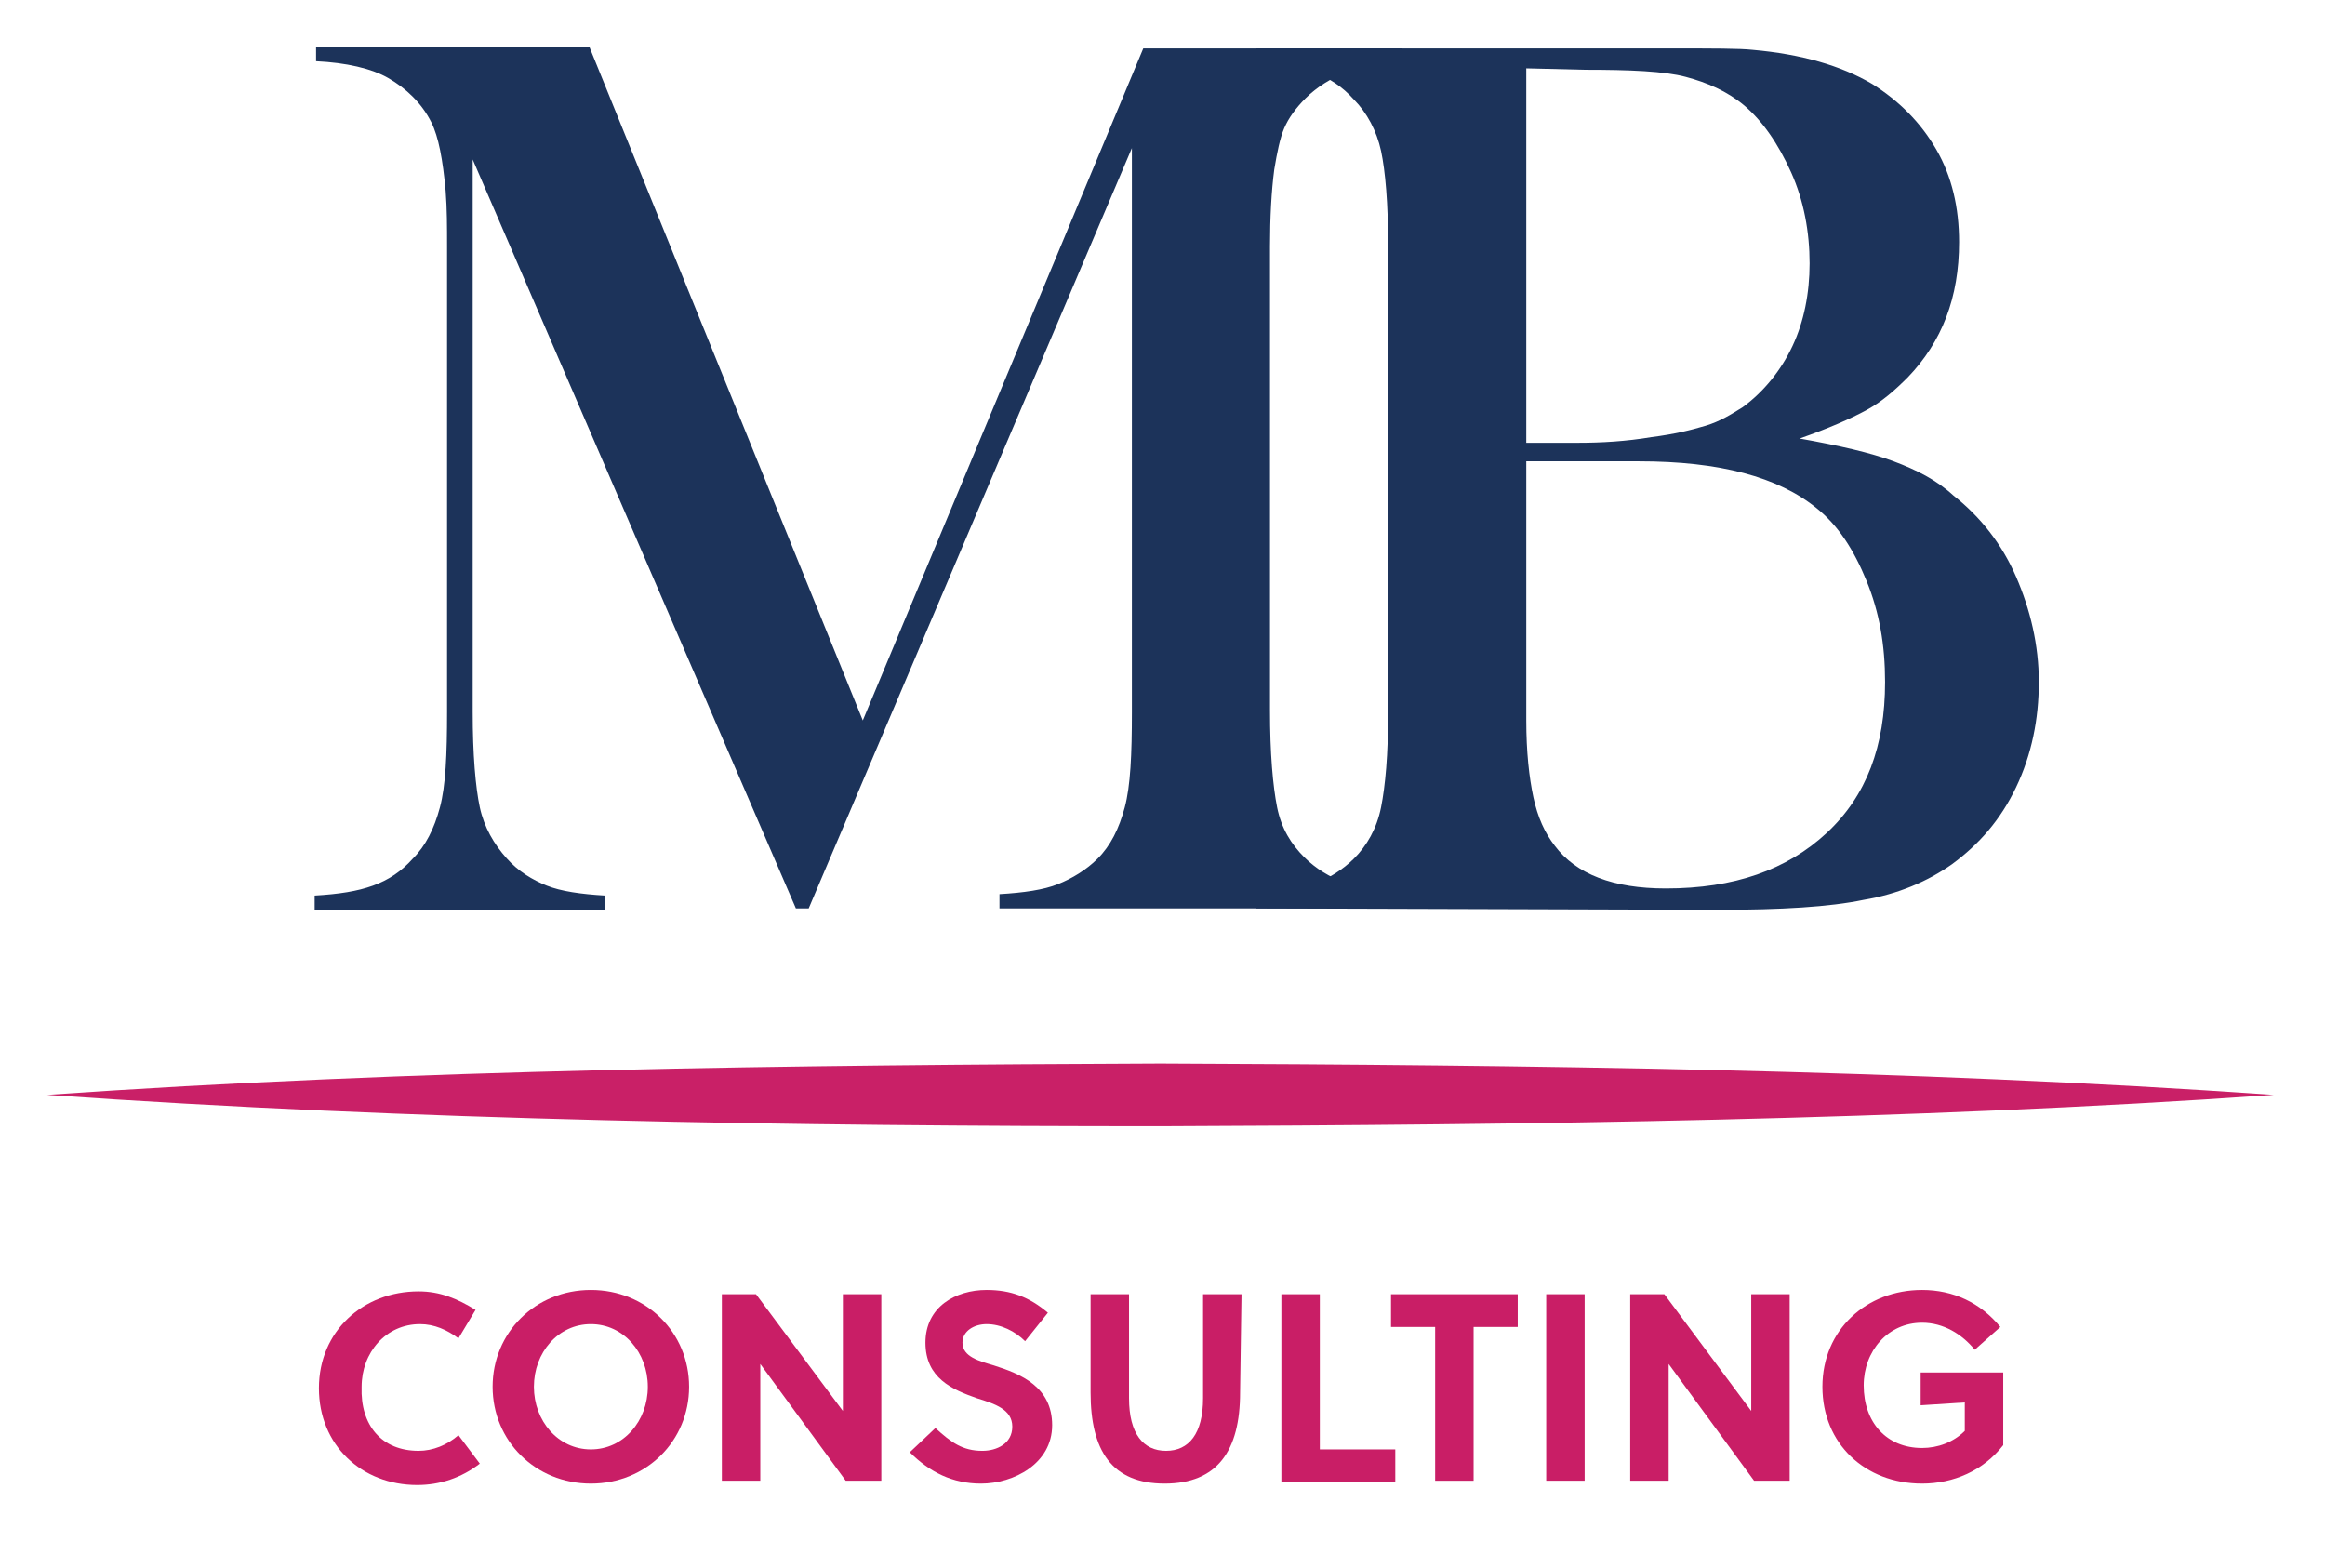<?xml version="1.0" encoding="utf-8"?>
<!-- Generator: Adobe Illustrator 27.4.1, SVG Export Plug-In . SVG Version: 6.00 Build 0)  -->
<svg version="1.1" id="Ebene_1" xmlns="http://www.w3.org/2000/svg" xmlns:xlink="http://www.w3.org/1999/xlink" x="0px" y="0px"
	 viewBox="0 0 163.3 110.1" style="enable-background:new 0 0 163.3 110.1;" xml:space="preserve">
<style type="text/css">
	.st0{fill:#1C335A;}
	.st1{fill:#C91E66;}
	.st2{fill:#C92067;}
</style>
<g>
	<path class="st0" d="M98.5,4.4c-1.7,0.1-3,0.3-4,0.7s-2,1-2.8,1.8C91,7.6,90.5,8.3,90.2,9s-0.5,1.7-0.7,2.9
		c-0.2,1.5-0.3,3.4-0.3,5.4v32.6c0,3,0.2,5.3,0.5,6.8s1,2.6,1.9,3.5c1.6,1.6,3.9,2.4,6.9,2.6v1H70.2v-1c1.7-0.1,3.1-0.3,4.1-0.7
		s2-1,2.8-1.8c0.9-0.9,1.5-2.1,1.9-3.6s0.5-3.7,0.5-6.7V10.4L56.8,63.8h-0.9L33.2,11.2v38.8c0,3,0.2,5.3,0.5,6.7
		c0.3,1.4,1,2.6,1.9,3.6c0.8,0.9,1.8,1.5,2.8,1.9s2.4,0.6,4.1,0.7v1H22.1v-1c1.7-0.1,3-0.3,4.1-0.7s2-1,2.8-1.9
		c0.9-0.9,1.5-2.1,1.9-3.6s0.5-3.7,0.5-6.7V17.3c0-1.4,0-2.6-0.1-3.9c-0.2-2.2-0.5-3.8-1-4.8c-0.7-1.4-1.8-2.4-3-3.1s-3-1.1-5.1-1.2
		v-1h19.2l19.2,47.3L80.3,3.4h18.2L98.5,4.4L98.5,4.4z"/>
	<path class="st0" d="M88.2,63.8v-1c1.7-0.1,3.1-0.3,4.1-0.7s2-1,2.8-1.8c0.9-0.9,1.6-2.1,1.9-3.6s0.5-3.7,0.5-6.7V17.3
		c0-3-0.2-5.3-0.5-6.7S96,7.9,95.1,7c-0.8-0.9-1.7-1.5-2.8-1.9s-2.4-0.6-4.1-0.7v-1h29.1c3,0,4.9,0,5.8,0.1c3.4,0.3,6.2,1.1,8.4,2.4
		c1.9,1.2,3.4,2.7,4.5,4.6s1.6,4.1,1.6,6.5c0,3.9-1.2,7-3.6,9.5c-0.9,0.9-1.8,1.7-2.9,2.3s-2.7,1.3-4.7,2c2.8,0.5,5,1,6.6,1.6
		c1.6,0.6,3,1.3,4.2,2.4c1.9,1.5,3.4,3.4,4.4,5.7s1.6,4.8,1.6,7.4s-0.5,5.1-1.6,7.4s-2.6,4-4.5,5.4c-1.7,1.2-3.8,2.1-6.2,2.5
		c-2.4,0.5-5.8,0.7-10.2,0.7L88.2,63.8L88.2,63.8z M107.2,4.8v26.3h3.6c1.7,0,3.4-0.1,5.2-0.4c1.6-0.2,2.8-0.5,3.8-0.8
		s1.8-0.8,2.6-1.3c1.5-1.1,2.7-2.6,3.5-4.3s1.2-3.7,1.2-5.8c0-2.2-0.4-4.4-1.3-6.4s-2-3.6-3.3-4.7c-1.2-1-2.6-1.6-4.1-2
		s-3.9-0.5-7.1-0.5L107.2,4.8L107.2,4.8z M107.2,32.4v18.2c0,2.2,0.2,4,0.5,5.4s0.8,2.5,1.5,3.4c1.5,2,4.1,3,7.8,3
		c4.8,0,8.5-1.3,11.3-3.9c2.8-2.6,4.1-6.1,4.1-10.6c0-2.6-0.4-4.9-1.3-7.1s-2-3.9-3.5-5.1c-2.7-2.2-6.8-3.3-12.5-3.3L107.2,32.4
		L107.2,32.4z"/>
</g>
<g>
	<path class="st1" d="M29.4,101.9c1,0,2-0.4,2.8-1.1l1.5,2c-1.3,1-2.8,1.5-4.4,1.5c-3.9,0-6.9-2.8-6.9-6.8s3.1-6.8,7-6.8
		c1.5,0,2.7,0.5,4,1.3L32.2,94c-0.8-0.6-1.7-1-2.7-1c-2.4,0-4.1,2-4.1,4.4C25.3,100.1,26.8,101.9,29.4,101.9z"/>
	<path class="st1" d="M41.5,104.2c-3.9,0-6.9-3-6.9-6.8s3-6.8,6.9-6.8s6.9,3,6.9,6.8S45.4,104.2,41.5,104.2z M41.5,93
		c-2.3,0-4,2-4,4.4s1.7,4.4,4,4.4s4-2,4-4.4S43.8,93,41.5,93z"/>
	<path class="st1" d="M59.4,104l-6-8.2v8.2h-2.7V90.9h2.4l6.1,8.2v-8.2h2.7V104H59.4L59.4,104z"/>
	<path class="st1" d="M69.3,93c-0.9,0-1.7,0.5-1.7,1.3c0,1,1.2,1.3,2.2,1.6c1.9,0.6,4.1,1.5,4.1,4.2s-2.7,4.1-5,4.1
		c-2,0-3.6-0.8-5-2.2l1.8-1.7c1.1,1,1.9,1.6,3.3,1.6c1,0,2.1-0.5,2.1-1.7s-1.2-1.6-2.5-2c-1.7-0.6-3.6-1.4-3.6-3.9s2.1-3.7,4.3-3.7
		c1.7,0,3,0.5,4.3,1.6L72,94.2C71.3,93.5,70.3,93,69.3,93L69.3,93z"/>
	<path class="st1" d="M87.1,97.8c0,4.1-1.6,6.4-5.3,6.4s-5.2-2.3-5.2-6.4v-6.9h2.7v7.3c0,2.5,1,3.7,2.6,3.7s2.6-1.2,2.6-3.7v-7.3
		h2.7L87.1,97.8L87.1,97.8z"/>
	<path class="st1" d="M90,104V90.9h2.7v10.9H98v2.3H90z"/>
	<path class="st1" d="M103.5,93.2V104h-2.7V93.2h-3.1v-2.3h8.9v2.3H103.5L103.5,93.2z"/>
	<path class="st1" d="M108.6,104V90.9h2.7V104H108.6z"/>
	<path class="st1" d="M123.2,104l-6-8.2v8.2h-2.7V90.9h2.4l6.1,8.2v-8.2h2.7V104H123.2L123.2,104z"/>
	<path class="st1" d="M134.9,98.7v-2.3h5.8v5.1c-1.4,1.8-3.5,2.7-5.7,2.7c-4,0-7-2.8-7-6.8s3.1-6.8,7-6.8c2.2,0,4.1,0.9,5.5,2.6
		l-1.8,1.6c-0.9-1.1-2.2-1.9-3.7-1.9c-2.4,0-4.1,2-4.1,4.4c0,2.6,1.6,4.4,4.1,4.4c1.1,0,2.2-0.4,3-1.2v-2L134.9,98.7L134.9,98.7z"/>
</g>
<path class="st2" d="M3.3,76.9c25.7-1.8,52.5-2.1,78.2-2.2c25.8,0.1,52.5,0.4,78.2,2.2c-25.7,1.8-52.5,2.1-78.2,2.2
	C55.7,79.1,29,78.7,3.3,76.9L3.3,76.9z"/>
</svg>
